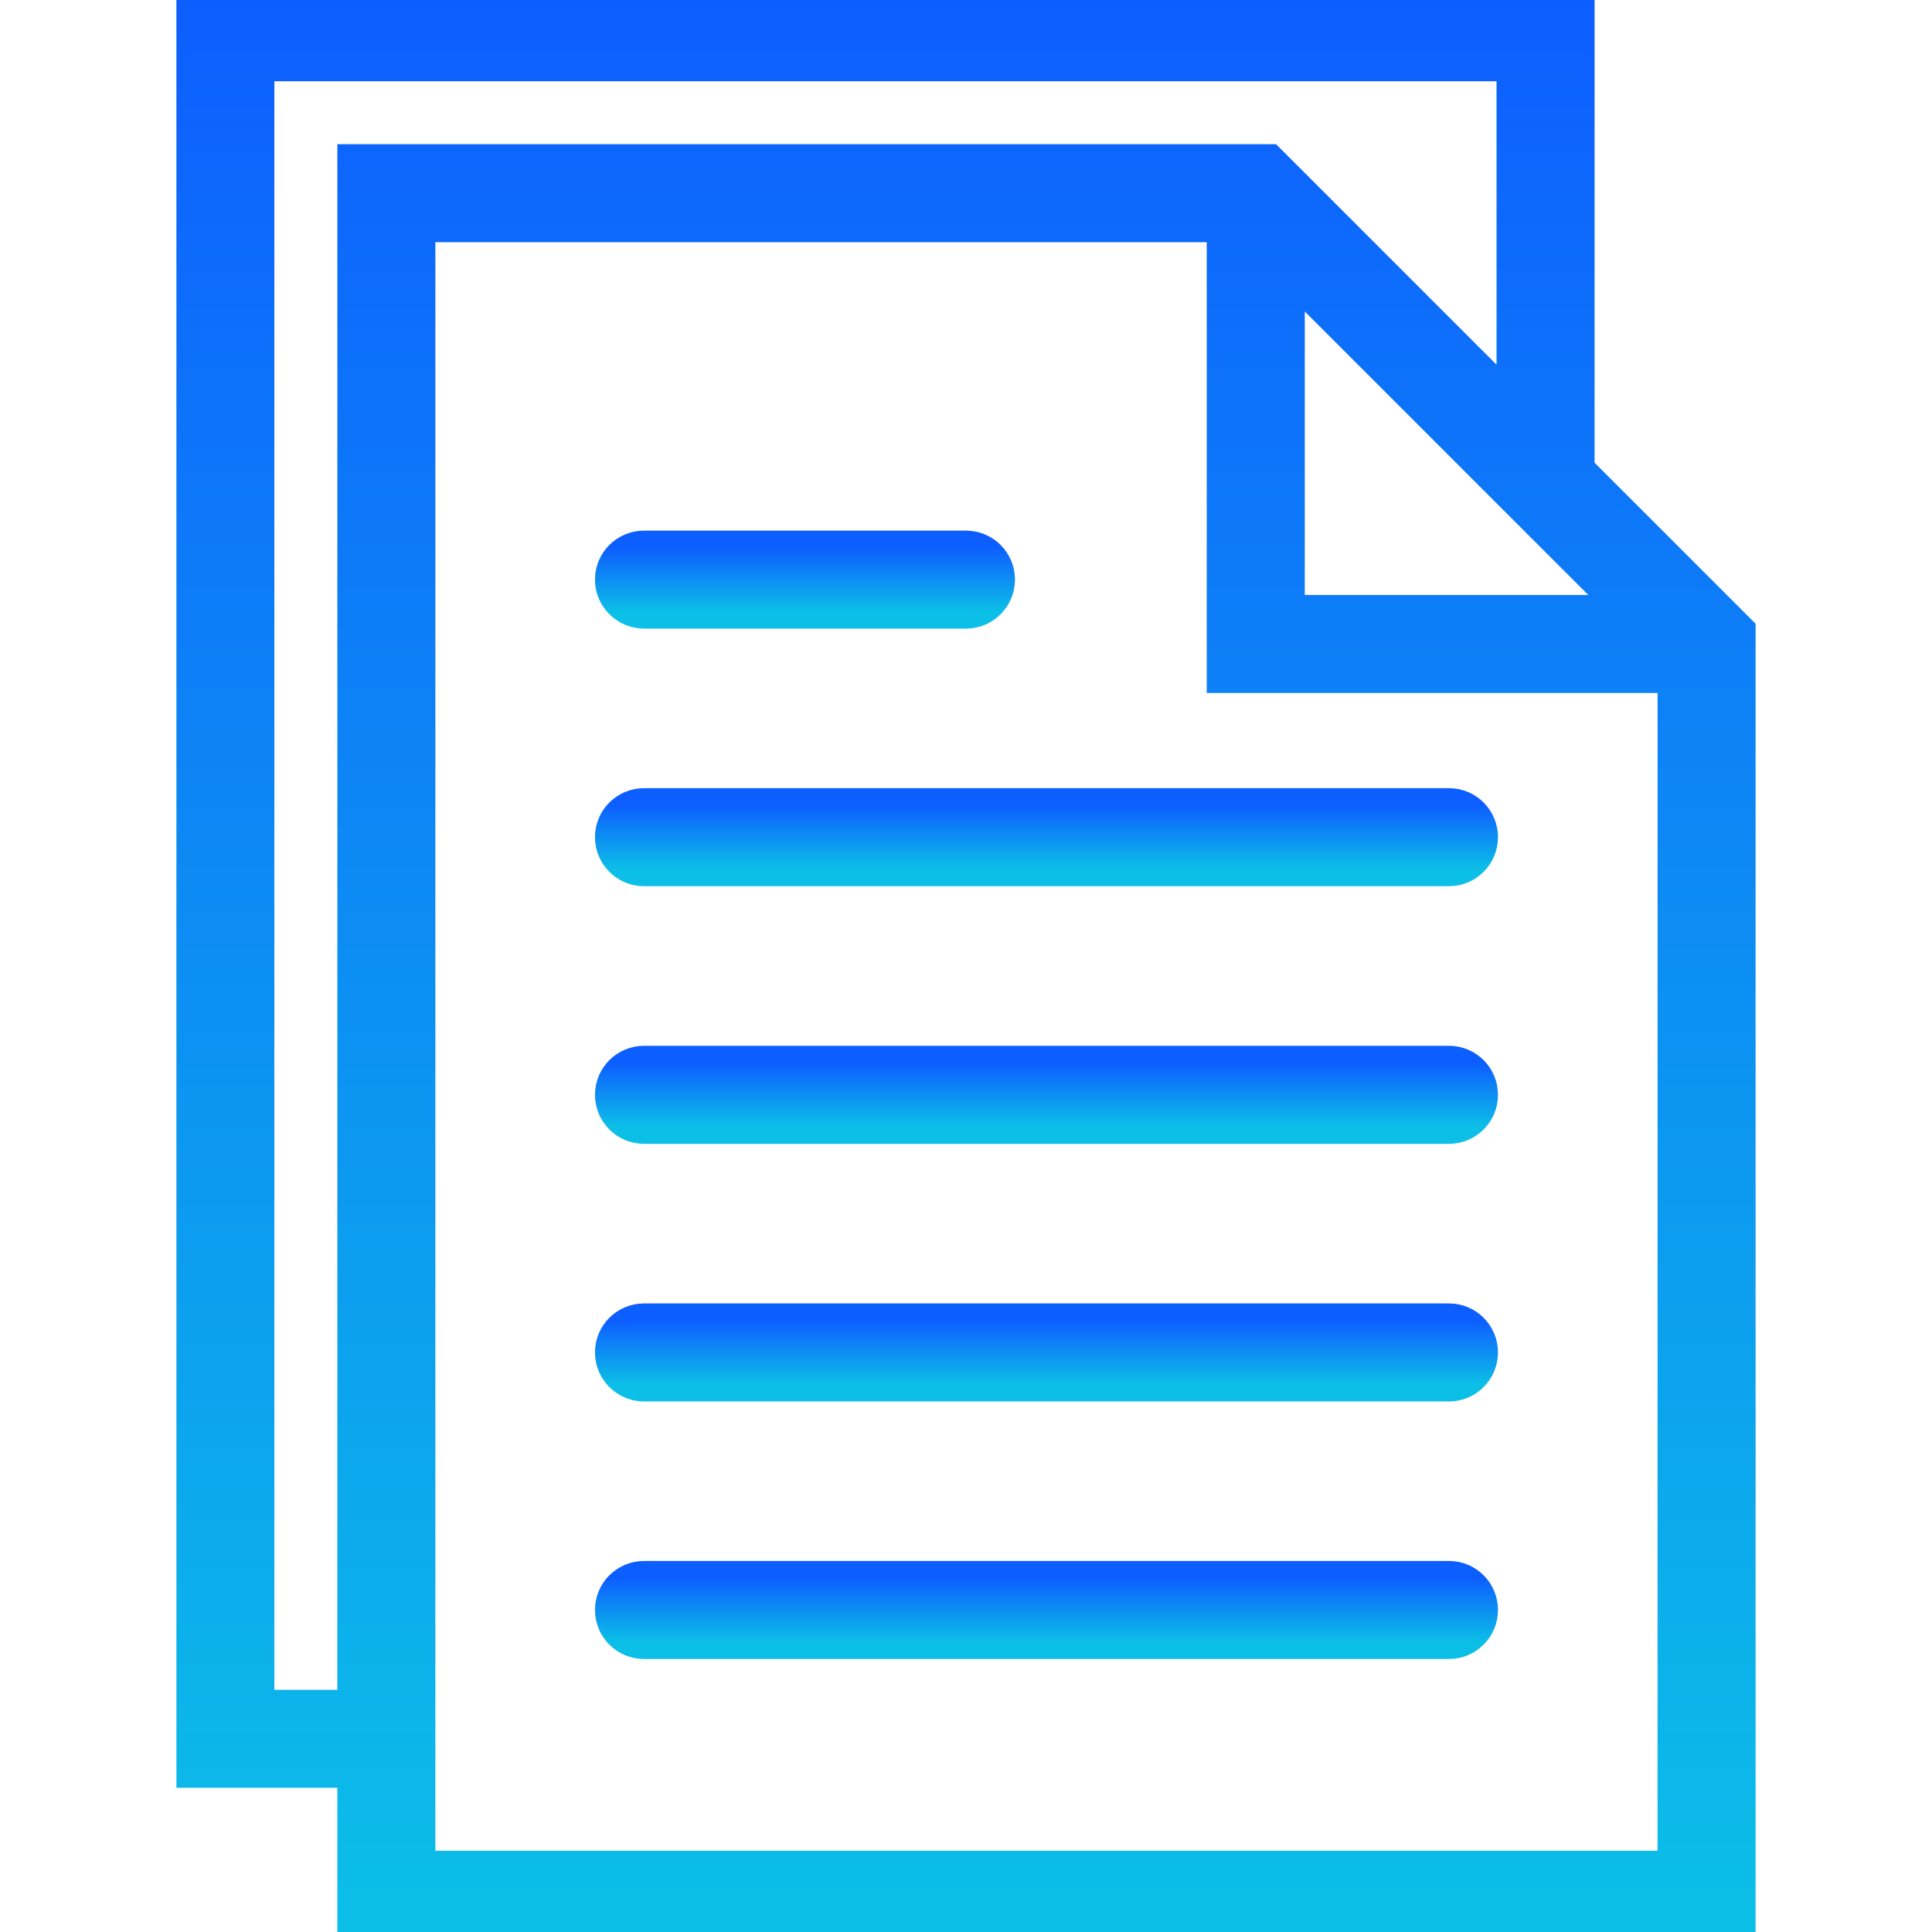 <svg width="23" height="23" viewBox="0 0 23 23" fill="none" xmlns="http://www.w3.org/2000/svg">
<g clip-path="url(#clip0)">
<path d="M17.25 9.483H7.667C7.4 9.483 7.183 9.699 7.183 9.966C7.183 10.234 7.4 10.45 7.667 10.45H17.25C17.517 10.45 17.733 10.234 17.733 9.966C17.733 9.699 17.517 9.483 17.25 9.483Z" fill="url(#paint0_linear)" stroke="url(#paint1_linear)" stroke-width="0.2"/>
<path d="M7.667 7.383H11.5C11.767 7.383 11.983 7.167 11.983 6.9C11.983 6.633 11.767 6.417 11.5 6.417H7.667C7.4 6.417 7.183 6.633 7.183 6.9C7.183 7.167 7.4 7.383 7.667 7.383Z" fill="url(#paint2_linear)" stroke="url(#paint3_linear)" stroke-width="0.2"/>
<path d="M17.25 12.55H7.667C7.4 12.55 7.183 12.766 7.183 13.034C7.183 13.301 7.4 13.517 7.667 13.517H17.25C17.517 13.517 17.733 13.301 17.733 13.034C17.733 12.766 17.517 12.55 17.25 12.55Z" fill="url(#paint4_linear)" stroke="url(#paint5_linear)" stroke-width="0.2"/>
<path d="M17.25 15.617H7.667C7.4 15.617 7.183 15.833 7.183 16.1C7.183 16.367 7.4 16.584 7.667 16.584H17.25C17.517 16.584 17.733 16.367 17.733 16.1C17.733 15.833 17.517 15.617 17.25 15.617Z" fill="url(#paint6_linear)" stroke="url(#paint7_linear)" stroke-width="0.2"/>
<path d="M17.25 18.683H7.667C7.4 18.683 7.183 18.899 7.183 19.166C7.183 19.434 7.4 19.65 7.667 19.65H17.25C17.517 19.65 17.733 19.434 17.733 19.166C17.733 18.899 17.517 18.683 17.25 18.683Z" fill="url(#paint8_linear)" stroke="url(#paint9_linear)" stroke-width="0.2"/>
<path d="M2.3 21.183H4.116V23V23.1H4.216H20.7H20.8V23V7.508V7.467L20.77 7.437L18.883 5.55V0V-0.1H18.783H2.3H2.2V0V21.083V21.183H2.3ZM4.116 1.917V20.217H3.166V0.867H17.916V4.583L15.179 1.846L15.15 1.817H15.108H4.216H4.116V1.917ZM14.566 8.15H19.833V22.133H5.083V21.083V2.783H14.466V8.05V8.15H14.566ZM15.433 3.467L18.712 6.746L19.15 7.183H15.433V3.467Z" fill="url(#paint10_linear)" stroke="url(#paint11_linear)" stroke-width="0.2"/>
</g>
<defs>
<linearGradient id="paint0_linear" x1="12.458" y1="9.583" x2="12.458" y2="10.35" gradientUnits="userSpaceOnUse">
<stop stop-color="#0D5EFF"/>
<stop offset="1" stop-color="#0CBFE7"/>
</linearGradient>
<linearGradient id="paint1_linear" x1="12.458" y1="9.583" x2="12.458" y2="10.35" gradientUnits="userSpaceOnUse">
<stop stop-color="#0D5EFF"/>
<stop offset="1" stop-color="#0CBFE7"/>
</linearGradient>
<linearGradient id="paint2_linear" x1="9.583" y1="6.517" x2="9.583" y2="7.283" gradientUnits="userSpaceOnUse">
<stop stop-color="#0D5EFF"/>
<stop offset="1" stop-color="#0CBFE7"/>
</linearGradient>
<linearGradient id="paint3_linear" x1="9.583" y1="6.517" x2="9.583" y2="7.283" gradientUnits="userSpaceOnUse">
<stop stop-color="#0D5EFF"/>
<stop offset="1" stop-color="#0CBFE7"/>
</linearGradient>
<linearGradient id="paint4_linear" x1="12.458" y1="12.65" x2="12.458" y2="13.417" gradientUnits="userSpaceOnUse">
<stop stop-color="#0D5EFF"/>
<stop offset="1" stop-color="#0CBFE7"/>
</linearGradient>
<linearGradient id="paint5_linear" x1="12.458" y1="12.65" x2="12.458" y2="13.417" gradientUnits="userSpaceOnUse">
<stop stop-color="#0D5EFF"/>
<stop offset="1" stop-color="#0CBFE7"/>
</linearGradient>
<linearGradient id="paint6_linear" x1="12.458" y1="15.717" x2="12.458" y2="16.483" gradientUnits="userSpaceOnUse">
<stop stop-color="#0D5EFF"/>
<stop offset="1" stop-color="#0CBFE7"/>
</linearGradient>
<linearGradient id="paint7_linear" x1="12.458" y1="15.717" x2="12.458" y2="16.483" gradientUnits="userSpaceOnUse">
<stop stop-color="#0D5EFF"/>
<stop offset="1" stop-color="#0CBFE7"/>
</linearGradient>
<linearGradient id="paint8_linear" x1="12.458" y1="18.783" x2="12.458" y2="19.55" gradientUnits="userSpaceOnUse">
<stop stop-color="#0D5EFF"/>
<stop offset="1" stop-color="#0CBFE7"/>
</linearGradient>
<linearGradient id="paint9_linear" x1="12.458" y1="18.783" x2="12.458" y2="19.55" gradientUnits="userSpaceOnUse">
<stop stop-color="#0D5EFF"/>
<stop offset="1" stop-color="#0CBFE7"/>
</linearGradient>
<linearGradient id="paint10_linear" x1="11.5" y1="0" x2="11.5" y2="23" gradientUnits="userSpaceOnUse">
<stop stop-color="#0D5EFF"/>
<stop offset="1" stop-color="#0CBFE7"/>
</linearGradient>
<linearGradient id="paint11_linear" x1="11.5" y1="0" x2="11.5" y2="23" gradientUnits="userSpaceOnUse">
<stop stop-color="#0D5EFF"/>
<stop offset="1" stop-color="#0CBFE7"/>
</linearGradient>
<clipPath id="clip0">
<rect width="23" height="23" fill="white"/>
</clipPath>
</defs>
</svg>
